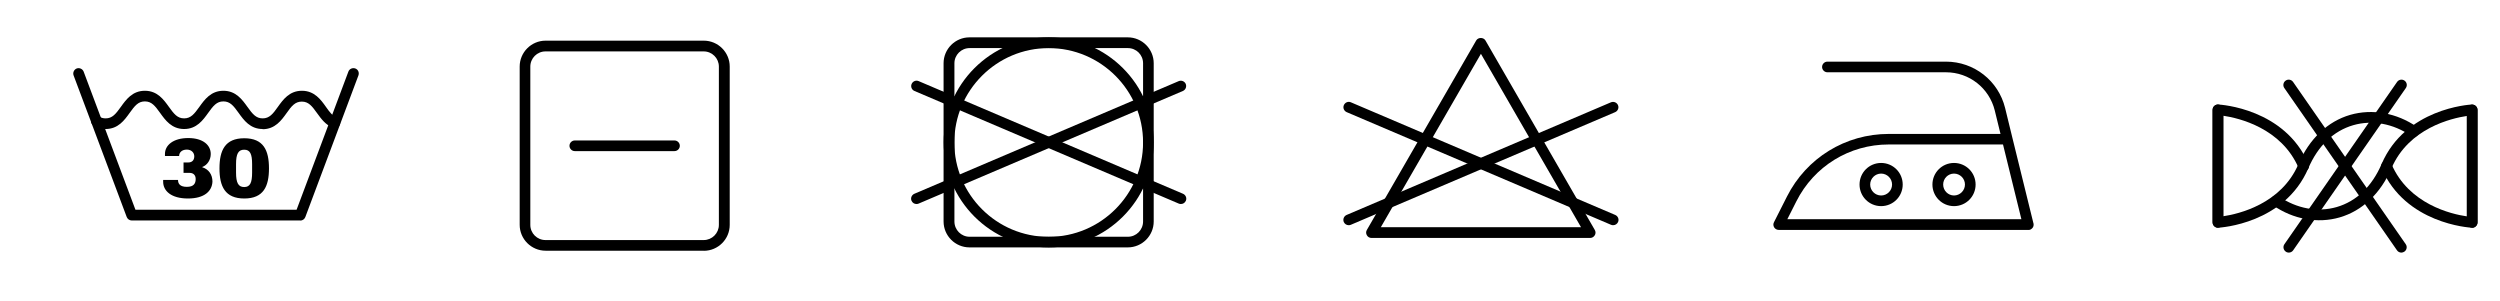 <?xml version="1.0" encoding="UTF-8"?> <svg xmlns="http://www.w3.org/2000/svg" id="Layer_1" data-name="Layer 1" viewBox="0 0 249 30"><defs><style> .cls-1 { stroke-width: 0px; } </style></defs><path class="cls-1" d="M29.91,21.96H13.12c-.22,0-.42-.14-.5-.35L7.33,7.51c-.1-.28.04-.58.31-.69.27-.1.58.04.69.31l5.16,13.76h16.05l5.16-13.76c.1-.27.41-.41.69-.31.28.1.41.41.31.69l-5.29,14.11c-.08.21-.28.35-.5.35h0Z"></path><path class="cls-1" d="M26.16,12.85c-1.25,0-1.88-.89-2.39-1.6-.51-.71-.85-1.15-1.52-1.15s-1.01.44-1.52,1.15c-.51.71-1.14,1.6-2.39,1.6s-1.88-.89-2.39-1.6c-.51-.71-.85-1.15-1.52-1.15s-1.01.44-1.52,1.15c-.51.71-1.14,1.6-2.39,1.6-.44,0-.84-.11-1.2-.34-.25-.16-.33-.48-.17-.73.16-.25.48-.33.73-.17.19.12.4.18.64.18.67,0,1.01-.44,1.52-1.15.51-.71,1.14-1.6,2.39-1.6s1.88.89,2.39,1.6c.51.71.85,1.15,1.52,1.15s1.01-.44,1.52-1.15c.51-.71,1.14-1.6,2.39-1.6s1.88.89,2.39,1.6c.51.71.85,1.15,1.52,1.15s1.02-.44,1.52-1.15c.51-.71,1.14-1.6,2.39-1.6s1.89.89,2.39,1.6c.33.47.65.91,1.08,1.08.28.1.41.41.31.69-.1.28-.41.42-.69.31-.74-.28-1.18-.9-1.58-1.45-.51-.71-.85-1.15-1.52-1.15s-1.02.44-1.52,1.15c-.51.71-1.14,1.6-2.39,1.6h0Z"></path><path class="cls-1" d="M23.51,16.35v.83c0,1.02.22,1.45.81,1.45s.79-.43.79-1.45v-.83c0-1.02-.2-1.44-.79-1.44s-.81.42-.81,1.44h0ZM26.79,16.77c0,1.79-.54,3-2.46,3s-2.47-1.21-2.47-3,.55-3,2.47-3,2.46,1.21,2.46,3h0ZM20.99,15.35c0,.58-.35,1.1-.84,1.28v.03c.64.2,1.01.73,1.01,1.43-.04.93-.78,1.68-2.44,1.68s-2.47-.75-2.47-1.67v-.18h1.48c0,.38.2.69.88.69s.88-.33.88-.78c0-.41-.26-.61-.59-.61h-.62v-1.04h.48c.33,0,.59-.19.59-.61,0-.34-.26-.67-.74-.67-.51,0-.77.3-.77.64h-1.41v-.21c0-.87.83-1.58,2.32-1.58s2.24.72,2.24,1.58h0Z"></path><path class="cls-1" d="M137.53,22.63h19.94l-9.97-17.27-9.97,17.27h0ZM158.39,23.7h-21.79c-.19,0-.37-.1-.46-.27-.1-.16-.1-.37,0-.53l10.89-18.87c.19-.33.73-.33.92,0l10.89,18.87c.1.17.1.37,0,.53-.1.17-.27.27-.46.27h0Z"></path><path class="cls-1" d="M160.67,22.43c-.07,0-.14-.01-.21-.04l-26.33-11.22c-.27-.12-.4-.43-.28-.7.12-.27.43-.4.7-.28l26.33,11.22c.27.12.4.43.28.7-.09.2-.28.32-.49.32h0Z"></path><path class="cls-1" d="M134.33,22.43c-.21,0-.4-.12-.49-.32-.11-.27.01-.58.28-.7l26.33-11.22c.27-.11.58.01.7.28s-.01.58-.28.7l-26.33,11.22c-.07.03-.14.04-.21.04h0Z"></path><path class="cls-1" d="M96.57,4.79c-.83,0-1.51.68-1.51,1.51v15.76c0,.84.68,1.52,1.51,1.52h15.77c.83,0,1.51-.68,1.51-1.52V6.3c0-.84-.68-1.51-1.51-1.51h-15.77ZM112.33,24.64h-15.77c-1.42,0-2.58-1.16-2.58-2.58V6.3c0-1.42,1.16-2.58,2.58-2.58h15.77c1.42,0,2.58,1.16,2.58,2.58v15.76c0,1.42-1.16,2.58-2.58,2.58h0Z"></path><path class="cls-1" d="M104.45,4.79c-5.18,0-9.4,4.21-9.4,9.4s4.21,9.4,9.4,9.4,9.4-4.22,9.4-9.4-4.21-9.4-9.4-9.4h0ZM104.45,24.64c-5.77,0-10.46-4.69-10.46-10.46s4.69-10.46,10.46-10.46,10.46,4.69,10.46,10.46-4.69,10.46-10.46,10.46h0Z"></path><path class="cls-1" d="M117.62,20.32c-.07,0-.14-.01-.21-.04l-26.33-11.22c-.27-.11-.4-.43-.28-.7.12-.27.43-.4.7-.28l26.33,11.22c.27.12.4.43.28.7-.09.2-.28.32-.49.32h0Z"></path><path class="cls-1" d="M91.28,20.32c-.21,0-.4-.12-.49-.32-.12-.27.01-.58.28-.7l26.33-11.22c.27-.11.58.01.7.28.11.27-.01.58-.28.7l-26.33,11.22c-.07.03-.14.04-.21.04h0Z"></path><path class="cls-1" d="M54.33,5.12c-.83,0-1.51.68-1.51,1.51v15.77c0,.84.68,1.51,1.51,1.51h15.76c.83,0,1.51-.68,1.51-1.51V6.63c0-.83-.68-1.51-1.51-1.51h-15.76ZM70.1,24.97h-15.76c-1.42,0-2.58-1.16-2.58-2.58V6.63c0-1.42,1.16-2.58,2.58-2.58h15.76c1.42,0,2.58,1.16,2.58,2.58v15.77c0,1.42-1.16,2.58-2.58,2.58h0Z"></path><path class="cls-1" d="M67.18,15.05h-9.93c-.29,0-.53-.24-.53-.53s.24-.53.53-.53h9.93c.29,0,.53.24.53.53s-.24.53-.53.53h0Z"></path><path class="cls-1" d="M178.02,21.83h23.31l-1.83-7.44h-11.39c-3.91,0-7.43,2.17-9.19,5.66l-.9,1.78h0ZM202.01,22.9s0,0-.01,0h-24.84c-.18,0-.36-.1-.45-.25-.1-.16-.11-.35-.02-.52l1.29-2.55c1.94-3.85,5.83-6.24,10.14-6.24h11.13l-.57-2.33c-.55-2.24-2.55-3.81-4.86-3.81h-11.81c-.29,0-.53-.24-.53-.53s.24-.53.53-.53h11.81c2.8,0,5.22,1.9,5.89,4.62l.73,2.99s0,0,0,0l2.09,8.49s.01.05.02.07c0,.06,0,.12-.01.18-.02.08-.05.15-.1.21-.05.06-.11.11-.18.15-.05.03-.11.05-.17.05-.02,0-.04,0-.07,0h0Z"></path><path class="cls-1" d="M187.36,17.29c-.6,0-1.09.49-1.09,1.09s.49,1.09,1.09,1.09,1.09-.49,1.09-1.09-.49-1.09-1.09-1.09h0ZM187.36,20.53c-1.19,0-2.15-.96-2.15-2.15s.96-2.15,2.15-2.15,2.15.96,2.15,2.15-.96,2.15-2.15,2.15h0Z"></path><path class="cls-1" d="M194.62,17.29c-.6,0-1.08.49-1.08,1.09s.49,1.09,1.08,1.09,1.09-.49,1.09-1.09-.49-1.09-1.09-1.09h0ZM194.62,20.53c-1.19,0-2.15-.96-2.15-2.15s.96-2.15,2.15-2.15,2.15.96,2.15,2.15-.96,2.15-2.15,2.15h0Z"></path><path class="cls-1" d="M220.91,22.68c-.14,0-.27-.05-.37-.15-.11-.1-.17-.24-.17-.39v-11.2c0-.3.24-.53.53-.53s.53.24.53.53v10.6c1.53-.23,5.79-1.21,7.5-5.21,1.08-2.51,2.91-4.24,5.15-4.89,2.2-.63,4.62-.2,6.65,1.2.24.17.3.5.14.74-.17.24-.5.3-.74.14-1.76-1.21-3.86-1.6-5.75-1.05-1.96.57-3.51,2.05-4.47,4.29-2.37,5.52-8.72,5.91-8.99,5.92,0,0-.02,0-.03,0h0Z"></path><path class="cls-1" d="M220.91,22.68c-.29,0-.53-.24-.53-.53v-11.2c0-.15.06-.29.17-.39.11-.1.25-.16.39-.15.27.01,6.62.41,8.99,5.92.12.27,0,.58-.28.7-.27.12-.58,0-.7-.28-1.72-4.01-5.97-4.99-7.5-5.22v10.61c0,.29-.24.53-.53.53h0Z"></path><path class="cls-1" d="M246.23,22.68c-.29,0-.53-.24-.53-.53v-10.6c-1.53.23-5.79,1.21-7.51,5.21-1.08,2.51-2.91,4.24-5.15,4.89-2.2.64-4.63.2-6.65-1.2-.24-.17-.3-.5-.14-.74.17-.24.5-.3.74-.14,1.76,1.21,3.86,1.6,5.75,1.05,1.96-.57,3.51-2.05,4.47-4.29,2.37-5.52,8.72-5.91,8.99-5.92.14,0,.29.05.39.15.11.1.17.24.17.39v11.2c0,.29-.24.53-.53.53h0Z"></path><path class="cls-1" d="M246.23,22.68s-.02,0-.03,0c-.27-.01-6.62-.41-8.99-5.92-.12-.27,0-.58.28-.7.27-.12.58,0,.7.28,1.72,4,5.97,4.99,7.51,5.21v-10.6c0-.3.24-.53.53-.53s.53.24.53.53v11.2c0,.15-.06.29-.17.39-.1.1-.23.15-.37.15h0Z"></path><path class="cls-1" d="M227.96,25.16c-.1,0-.21-.03-.3-.1-.24-.17-.3-.5-.13-.74l11.22-16.16c.17-.24.5-.3.74-.13.24.17.3.5.13.74l-11.22,16.16c-.1.15-.27.23-.44.23h0Z"></path><path class="cls-1" d="M239.18,25.16c-.17,0-.34-.08-.44-.23l-11.22-16.16c-.17-.24-.11-.57.13-.74.24-.17.57-.11.74.13l11.22,16.16c.17.24.11.57-.13.74-.09.06-.2.1-.3.1h0Z"></path></svg> 